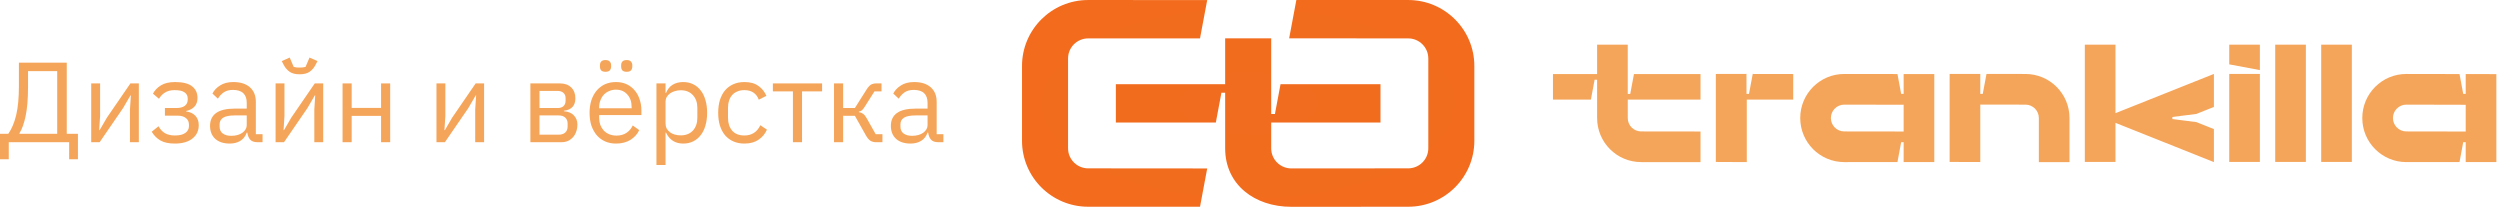 <?xml version="1.0" encoding="UTF-8"?> <svg xmlns="http://www.w3.org/2000/svg" width="636" height="53" viewBox="0 0 636 53" fill="none"><path d="M0 34.032H2.116C2.985 32.795 3.652 31.21 4.116 29.278C4.58 27.346 4.811 24.882 4.811 21.887V15.945H16.985V34.032H19.826V40.524H17.594V36.176H2.232V40.524H0V34.032ZM14.55 34.032V18.09H7.13V22.061C7.13 25.133 6.927 27.616 6.522 29.51C6.135 31.384 5.613 32.843 4.956 33.887V34.032H14.55Z" fill="#F5A55A"></path><path d="M23.205 21.22H25.466V29.51L25.234 33.104H25.35L27.205 29.916L33.176 21.22H35.321V36.176H33.06V27.887L33.292 24.293H33.176L31.321 27.481L25.35 36.176H23.205V21.22Z" fill="#F5A55A"></path><path d="M44.477 36.524C42.95 36.524 41.733 36.263 40.825 35.742C39.916 35.22 39.172 34.476 38.593 33.51L40.332 32.119C40.718 32.853 41.25 33.432 41.926 33.858C42.622 34.263 43.472 34.466 44.477 34.466C45.694 34.466 46.593 34.244 47.172 33.8C47.771 33.355 48.071 32.785 48.071 32.09V31.742C48.071 30.988 47.81 30.418 47.288 30.032C46.786 29.626 46.071 29.423 45.143 29.423H41.955V27.481H44.853C45.781 27.481 46.496 27.297 46.998 26.93C47.501 26.563 47.752 26.041 47.752 25.365V25.017C47.752 24.38 47.491 23.877 46.969 23.51C46.467 23.124 45.617 22.93 44.419 22.93C43.433 22.93 42.622 23.133 41.984 23.539C41.346 23.925 40.834 24.457 40.448 25.133L38.912 23.829C39.375 22.959 40.052 22.254 40.941 21.713C41.849 21.153 43.047 20.872 44.535 20.872C46.486 20.872 47.926 21.23 48.853 21.945C49.781 22.66 50.245 23.645 50.245 24.901C50.245 25.829 49.993 26.563 49.491 27.104C49.008 27.645 48.303 28.022 47.375 28.235V28.351C48.438 28.505 49.23 28.892 49.752 29.51C50.293 30.109 50.564 30.882 50.564 31.829C50.564 33.278 50.013 34.428 48.911 35.278C47.829 36.109 46.351 36.524 44.477 36.524Z" fill="#F5A55A"></path><path d="M65.494 36.176C64.624 36.176 63.996 35.945 63.609 35.481C63.242 35.017 63.011 34.437 62.914 33.742H62.769C62.441 34.669 61.899 35.365 61.146 35.829C60.392 36.292 59.494 36.524 58.45 36.524C56.866 36.524 55.629 36.118 54.74 35.307C53.871 34.495 53.436 33.394 53.436 32.003C53.436 30.592 53.948 29.51 54.972 28.756C56.016 28.003 57.629 27.626 59.812 27.626H62.769V26.148C62.769 25.085 62.479 24.273 61.899 23.713C61.32 23.152 60.431 22.872 59.233 22.872C58.325 22.872 57.561 23.075 56.943 23.481C56.344 23.887 55.842 24.428 55.436 25.104L54.044 23.8C54.45 22.988 55.098 22.302 55.986 21.742C56.875 21.162 57.996 20.872 59.349 20.872C61.165 20.872 62.576 21.317 63.581 22.206C64.585 23.095 65.088 24.331 65.088 25.916V34.148H66.798V36.176H65.494ZM58.827 34.553C59.407 34.553 59.938 34.486 60.421 34.35C60.904 34.215 61.32 34.022 61.667 33.771C62.015 33.52 62.286 33.23 62.479 32.901C62.672 32.573 62.769 32.215 62.769 31.829V29.365H59.697C58.363 29.365 57.387 29.558 56.769 29.945C56.17 30.331 55.871 30.892 55.871 31.626V32.234C55.871 32.969 56.131 33.539 56.653 33.945C57.194 34.35 57.919 34.553 58.827 34.553Z" fill="#F5A55A"></path><path d="M70.107 21.22H72.368V29.51L72.136 33.104H72.252L74.107 29.916L80.078 21.22H82.223V36.176H79.962V27.887L80.194 24.293H80.078L78.223 27.481L72.252 36.176H70.107V21.22ZM76.223 18.901C75.18 18.901 74.349 18.698 73.731 18.293C73.112 17.868 72.619 17.317 72.252 16.641L71.673 15.539L73.701 14.641L74.716 17.017C74.948 17.075 75.199 17.124 75.47 17.162C75.74 17.182 75.991 17.191 76.223 17.191C76.455 17.191 76.706 17.182 76.977 17.162C77.247 17.124 77.499 17.075 77.73 17.017L78.745 14.641L80.774 15.539L80.194 16.641C79.827 17.317 79.334 17.868 78.716 18.293C78.098 18.698 77.267 18.901 76.223 18.901Z" fill="#F5A55A"></path><path d="M87.147 21.22H89.466V27.452H96.944V21.22H99.263V36.176H96.944V29.481H89.466V36.176H87.147V21.22Z" fill="#F5A55A"></path><path d="M111.037 21.22H113.298V29.51L113.066 33.104H113.182L115.037 29.916L121.008 21.22H123.153V36.176H120.892V27.887L121.124 24.293H121.008L119.153 27.481L113.182 36.176H111.037V21.22Z" fill="#F5A55A"></path><path d="M134.927 21.22H142.463C143.681 21.22 144.637 21.568 145.333 22.264C146.028 22.94 146.376 23.858 146.376 25.017C146.376 26.892 145.4 27.945 143.449 28.177V28.293C144.608 28.389 145.468 28.756 146.029 29.394C146.608 30.012 146.898 30.785 146.898 31.713C146.898 32.312 146.801 32.882 146.608 33.423C146.434 33.964 146.173 34.437 145.826 34.843C145.478 35.249 145.053 35.577 144.55 35.829C144.048 36.06 143.478 36.176 142.84 36.176H134.927V21.22ZM142.145 34.263C142.84 34.263 143.391 34.08 143.797 33.713C144.202 33.346 144.405 32.824 144.405 32.148V31.481C144.405 30.805 144.202 30.283 143.797 29.916C143.391 29.549 142.84 29.365 142.145 29.365H137.246V34.263H142.145ZM141.855 27.481C142.492 27.481 142.985 27.326 143.333 27.017C143.7 26.689 143.884 26.225 143.884 25.626V24.988C143.884 24.389 143.7 23.935 143.333 23.626C142.985 23.297 142.492 23.133 141.855 23.133H137.246V27.481H141.855Z" fill="#F5A55A"></path><path d="M156.713 36.524C155.689 36.524 154.761 36.341 153.93 35.974C153.119 35.606 152.413 35.085 151.814 34.408C151.235 33.713 150.781 32.892 150.452 31.945C150.143 30.979 149.988 29.896 149.988 28.698C149.988 27.52 150.143 26.447 150.452 25.481C150.781 24.515 151.235 23.694 151.814 23.017C152.413 22.322 153.119 21.79 153.93 21.423C154.761 21.056 155.689 20.872 156.713 20.872C157.718 20.872 158.616 21.056 159.408 21.423C160.201 21.79 160.877 22.302 161.437 22.959C161.998 23.597 162.423 24.36 162.713 25.249C163.022 26.138 163.176 27.114 163.176 28.177V29.278H152.423V29.974C152.423 30.611 152.52 31.21 152.713 31.771C152.925 32.312 153.215 32.785 153.582 33.191C153.969 33.597 154.433 33.916 154.974 34.148C155.534 34.379 156.162 34.495 156.858 34.495C157.805 34.495 158.626 34.273 159.322 33.829C160.036 33.384 160.587 32.747 160.974 31.916L162.626 33.104C162.143 34.128 161.389 34.959 160.365 35.597C159.341 36.215 158.123 36.524 156.713 36.524ZM156.713 22.814C156.075 22.814 155.495 22.93 154.974 23.162C154.452 23.375 153.998 23.684 153.611 24.09C153.244 24.495 152.954 24.979 152.742 25.539C152.529 26.08 152.423 26.679 152.423 27.336V27.539H160.684V27.22C160.684 25.887 160.317 24.824 159.582 24.032C158.867 23.22 157.911 22.814 156.713 22.814ZM154.046 18.264C153.544 18.264 153.177 18.148 152.945 17.916C152.732 17.665 152.626 17.336 152.626 16.93V16.612C152.626 16.206 152.732 15.887 152.945 15.655C153.177 15.404 153.544 15.278 154.046 15.278C154.549 15.278 154.906 15.404 155.119 15.655C155.351 15.887 155.466 16.206 155.466 16.612V16.93C155.466 17.336 155.351 17.665 155.119 17.916C154.906 18.148 154.549 18.264 154.046 18.264ZM159.437 18.264C158.935 18.264 158.568 18.148 158.336 17.916C158.123 17.665 158.017 17.336 158.017 16.93V16.612C158.017 16.206 158.123 15.887 158.336 15.655C158.568 15.404 158.935 15.278 159.437 15.278C159.94 15.278 160.297 15.404 160.51 15.655C160.742 15.887 160.858 16.206 160.858 16.612V16.93C160.858 17.336 160.742 17.665 160.51 17.916C160.297 18.148 159.94 18.264 159.437 18.264Z" fill="#F5A55A"></path><path d="M166.998 21.22H169.316V23.655H169.432C169.819 22.708 170.379 22.012 171.113 21.568C171.867 21.104 172.766 20.872 173.809 20.872C174.737 20.872 175.577 21.056 176.331 21.423C177.084 21.79 177.722 22.312 178.244 22.988C178.785 23.665 179.191 24.486 179.461 25.452C179.751 26.418 179.896 27.5 179.896 28.698C179.896 29.896 179.751 30.979 179.461 31.945C179.191 32.911 178.785 33.732 178.244 34.408C177.722 35.085 177.084 35.606 176.331 35.974C175.577 36.341 174.737 36.524 173.809 36.524C171.78 36.524 170.321 35.597 169.432 33.742H169.316V41.973H166.998V21.22ZM173.171 34.437C174.485 34.437 175.519 34.032 176.273 33.22C177.026 32.389 177.403 31.307 177.403 29.974V27.423C177.403 26.09 177.026 25.017 176.273 24.206C175.519 23.375 174.485 22.959 173.171 22.959C172.65 22.959 172.147 23.037 171.664 23.191C171.2 23.326 170.795 23.52 170.447 23.771C170.099 24.022 169.819 24.331 169.606 24.698C169.413 25.046 169.316 25.423 169.316 25.829V31.394C169.316 31.877 169.413 32.312 169.606 32.698C169.819 33.065 170.099 33.384 170.447 33.655C170.795 33.906 171.2 34.099 171.664 34.234C172.147 34.37 172.65 34.437 173.171 34.437Z" fill="#F5A55A"></path><path d="M189.376 36.524C188.333 36.524 187.396 36.341 186.565 35.974C185.734 35.606 185.028 35.085 184.449 34.408C183.888 33.732 183.454 32.911 183.144 31.945C182.855 30.979 182.71 29.896 182.71 28.698C182.71 27.5 182.855 26.418 183.144 25.452C183.454 24.486 183.888 23.665 184.449 22.988C185.028 22.312 185.734 21.79 186.565 21.423C187.396 21.056 188.333 20.872 189.376 20.872C190.864 20.872 192.052 21.201 192.941 21.858C193.85 22.495 194.526 23.336 194.97 24.38L193.028 25.365C192.758 24.592 192.313 23.993 191.695 23.568C191.077 23.143 190.304 22.93 189.376 22.93C188.681 22.93 188.072 23.046 187.55 23.278C187.028 23.491 186.594 23.8 186.246 24.206C185.898 24.592 185.637 25.066 185.463 25.626C185.289 26.167 185.202 26.766 185.202 27.423V29.974C185.202 31.288 185.55 32.37 186.246 33.22C186.961 34.051 188.004 34.466 189.376 34.466C191.251 34.466 192.603 33.597 193.434 31.858L195.115 32.988C194.632 34.07 193.907 34.93 192.941 35.568C191.994 36.205 190.806 36.524 189.376 36.524Z" fill="#F5A55A"></path><path d="M201.719 23.249H196.618V21.22H209.139V23.249H204.038V36.176H201.719V23.249Z" fill="#F5A55A"></path><path d="M212.173 21.22H214.492V27.481H217.478L220.376 22.901C220.589 22.553 220.792 22.273 220.985 22.061C221.178 21.829 221.371 21.655 221.564 21.539C221.758 21.423 221.961 21.346 222.173 21.307C222.386 21.249 222.627 21.22 222.898 21.22H224.26V23.249H222.463L220.115 26.959C219.961 27.21 219.825 27.413 219.709 27.568C219.593 27.723 219.478 27.858 219.362 27.974C219.246 28.07 219.12 28.157 218.985 28.235C218.85 28.293 218.685 28.351 218.492 28.409V28.524C218.898 28.582 219.246 28.718 219.535 28.93C219.845 29.123 220.163 29.51 220.492 30.09L222.782 34.148H224.492V36.176H222.811C222.308 36.176 221.845 36.051 221.42 35.8C221.014 35.529 220.618 35.046 220.231 34.35L217.478 29.452H214.492V36.176H212.173V21.22Z" fill="#F5A55A"></path><path d="M238.696 36.176C237.826 36.176 237.198 35.945 236.812 35.481C236.445 35.017 236.213 34.437 236.116 33.742H235.971C235.643 34.669 235.102 35.365 234.348 35.829C233.594 36.292 232.696 36.524 231.652 36.524C230.068 36.524 228.831 36.118 227.942 35.307C227.073 34.495 226.638 33.394 226.638 32.003C226.638 30.592 227.15 29.51 228.174 28.756C229.218 28.003 230.831 27.626 233.015 27.626H235.971V26.148C235.971 25.085 235.681 24.273 235.102 23.713C234.522 23.152 233.633 22.872 232.435 22.872C231.527 22.872 230.763 23.075 230.145 23.481C229.546 23.887 229.044 24.428 228.638 25.104L227.247 23.8C227.652 22.988 228.3 22.302 229.189 21.742C230.077 21.162 231.198 20.872 232.551 20.872C234.367 20.872 235.778 21.317 236.783 22.206C237.787 23.095 238.29 24.331 238.29 25.916V34.148H240V36.176H238.696ZM232.029 34.553C232.609 34.553 233.14 34.486 233.623 34.35C234.106 34.215 234.522 34.022 234.87 33.771C235.217 33.52 235.488 33.23 235.681 32.901C235.874 32.573 235.971 32.215 235.971 31.829V29.365H232.899C231.565 29.365 230.59 29.558 229.971 29.945C229.372 30.331 229.073 30.892 229.073 31.626V32.234C229.073 32.969 229.334 33.539 229.855 33.945C230.396 34.35 231.121 34.553 232.029 34.553Z" fill="#F5A55A"></path><path d="M351.196 21.427H325.765L324.342 29.002H323.392V21.427V9.754H311.68V21.427H283.876V31.173H309.307L310.73 23.598H311.68V31.173V37.743C311.68 47.011 319.216 52.612 328.511 52.612C338.438 52.615 348.336 52.597 358.243 52.594C367.539 52.594 375.073 45.08 375.073 35.812C375.073 27.895 375.073 24.704 375.073 16.788C375.073 7.519 367.539 0.004 358.243 0.004L329.791 0L327.96 9.749L358.243 9.77C361.07 9.77 363.361 12.055 363.361 14.874C363.361 28.701 363.361 27.231 363.361 37.725C363.361 40.543 361.07 42.828 358.243 42.828L328.511 42.845C325.684 42.845 323.393 40.56 323.393 37.742V31.172H351.197V21.426L351.196 21.427H351.196ZM260 16.788C260 7.519 267.535 0.004 276.831 0.004L307.114 0.016L305.282 9.763L276.831 9.771C274.004 9.771 271.713 12.055 271.713 14.874C271.713 22.789 271.713 29.809 271.713 37.725C271.713 40.543 274.004 42.828 276.831 42.828L307.114 42.852L305.282 52.599L276.831 52.593C267.535 52.593 260 45.079 260 35.81C260 27.895 260 24.703 260 16.786V16.787V16.788Z" fill="url(#paint0_radial_1730_1464)"></path><path d="M612.171 18.817L625.7 18.841L626.643 23.877H627.276V18.843L635.073 18.853V41.238H627.276V36.178H626.643L625.696 41.238H612.171C605.983 41.238 600.966 36.219 600.966 30.028C600.966 23.836 605.983 18.806 612.171 18.817ZM432.613 18.835H415.681L414.733 23.895H414.101V18.835V11.367H406.303V18.835H395.073V25.345H404.724L405.671 20.285H406.304V25.345V30.028C406.304 36.219 411.321 41.239 417.509 41.239L432.613 41.243V33.456L417.509 33.436C415.627 33.436 414.102 31.911 414.102 30.028V25.345H432.613L432.613 18.835ZM612.171 26.619C610.291 26.614 608.765 28.145 608.765 30.028C608.765 31.91 610.29 33.436 612.171 33.436L627.276 33.462V26.655L612.171 26.619ZM563.218 32.84L558.763 31.063L552.654 30.285V29.761L558.763 28.983L563.218 27.207V18.809L538.179 28.792V11.367H530.381V41.201H538.179V31.254L563.218 41.238V32.84ZM590.512 11.368H598.31V41.202H590.512V11.368ZM578.815 11.368H586.612V41.202H578.815V11.368ZM567.117 11.368H574.915V17.834L567.117 16.373V11.368ZM574.915 18.809V41.202H567.117V17.997V18.809H574.915ZM515.277 18.818L505.363 18.812L504.416 23.872H503.784V18.812H495.986V41.197L503.784 41.222C503.784 36.353 503.784 31.484 503.784 26.614L515.278 26.62C517.159 26.62 518.684 28.146 518.684 30.028V41.239H526.482V30.028C526.482 23.837 521.464 18.821 515.277 18.818ZM436.512 41.202V18.818L444.306 18.8L444.314 23.877H444.946L445.893 18.817L456.198 18.835L456.19 25.345H444.383V41.239L436.512 41.202ZM469.184 18.818L482.713 18.836L483.656 23.872H484.288V18.838L492.086 18.849V41.233H484.288V36.174H483.656L482.708 41.233L469.184 41.239C462.995 41.239 457.978 36.22 457.978 30.028C457.978 23.837 462.996 18.809 469.184 18.818ZM469.184 26.619C467.303 26.616 465.777 28.145 465.777 30.028C465.777 31.911 467.303 33.436 469.184 33.436L484.288 33.457V26.65L469.184 26.619Z" fill="#F5A55A"></path><defs><radialGradient id="paint0_radial_1730_1464" cx="0" cy="0" r="1" gradientUnits="userSpaceOnUse" gradientTransform="translate(317.55 26.303) rotate(90) scale(224.859 491.846)"><stop stop-color="#F16C1F"></stop><stop offset="1" stop-color="#FF6810"></stop></radialGradient></defs></svg> 